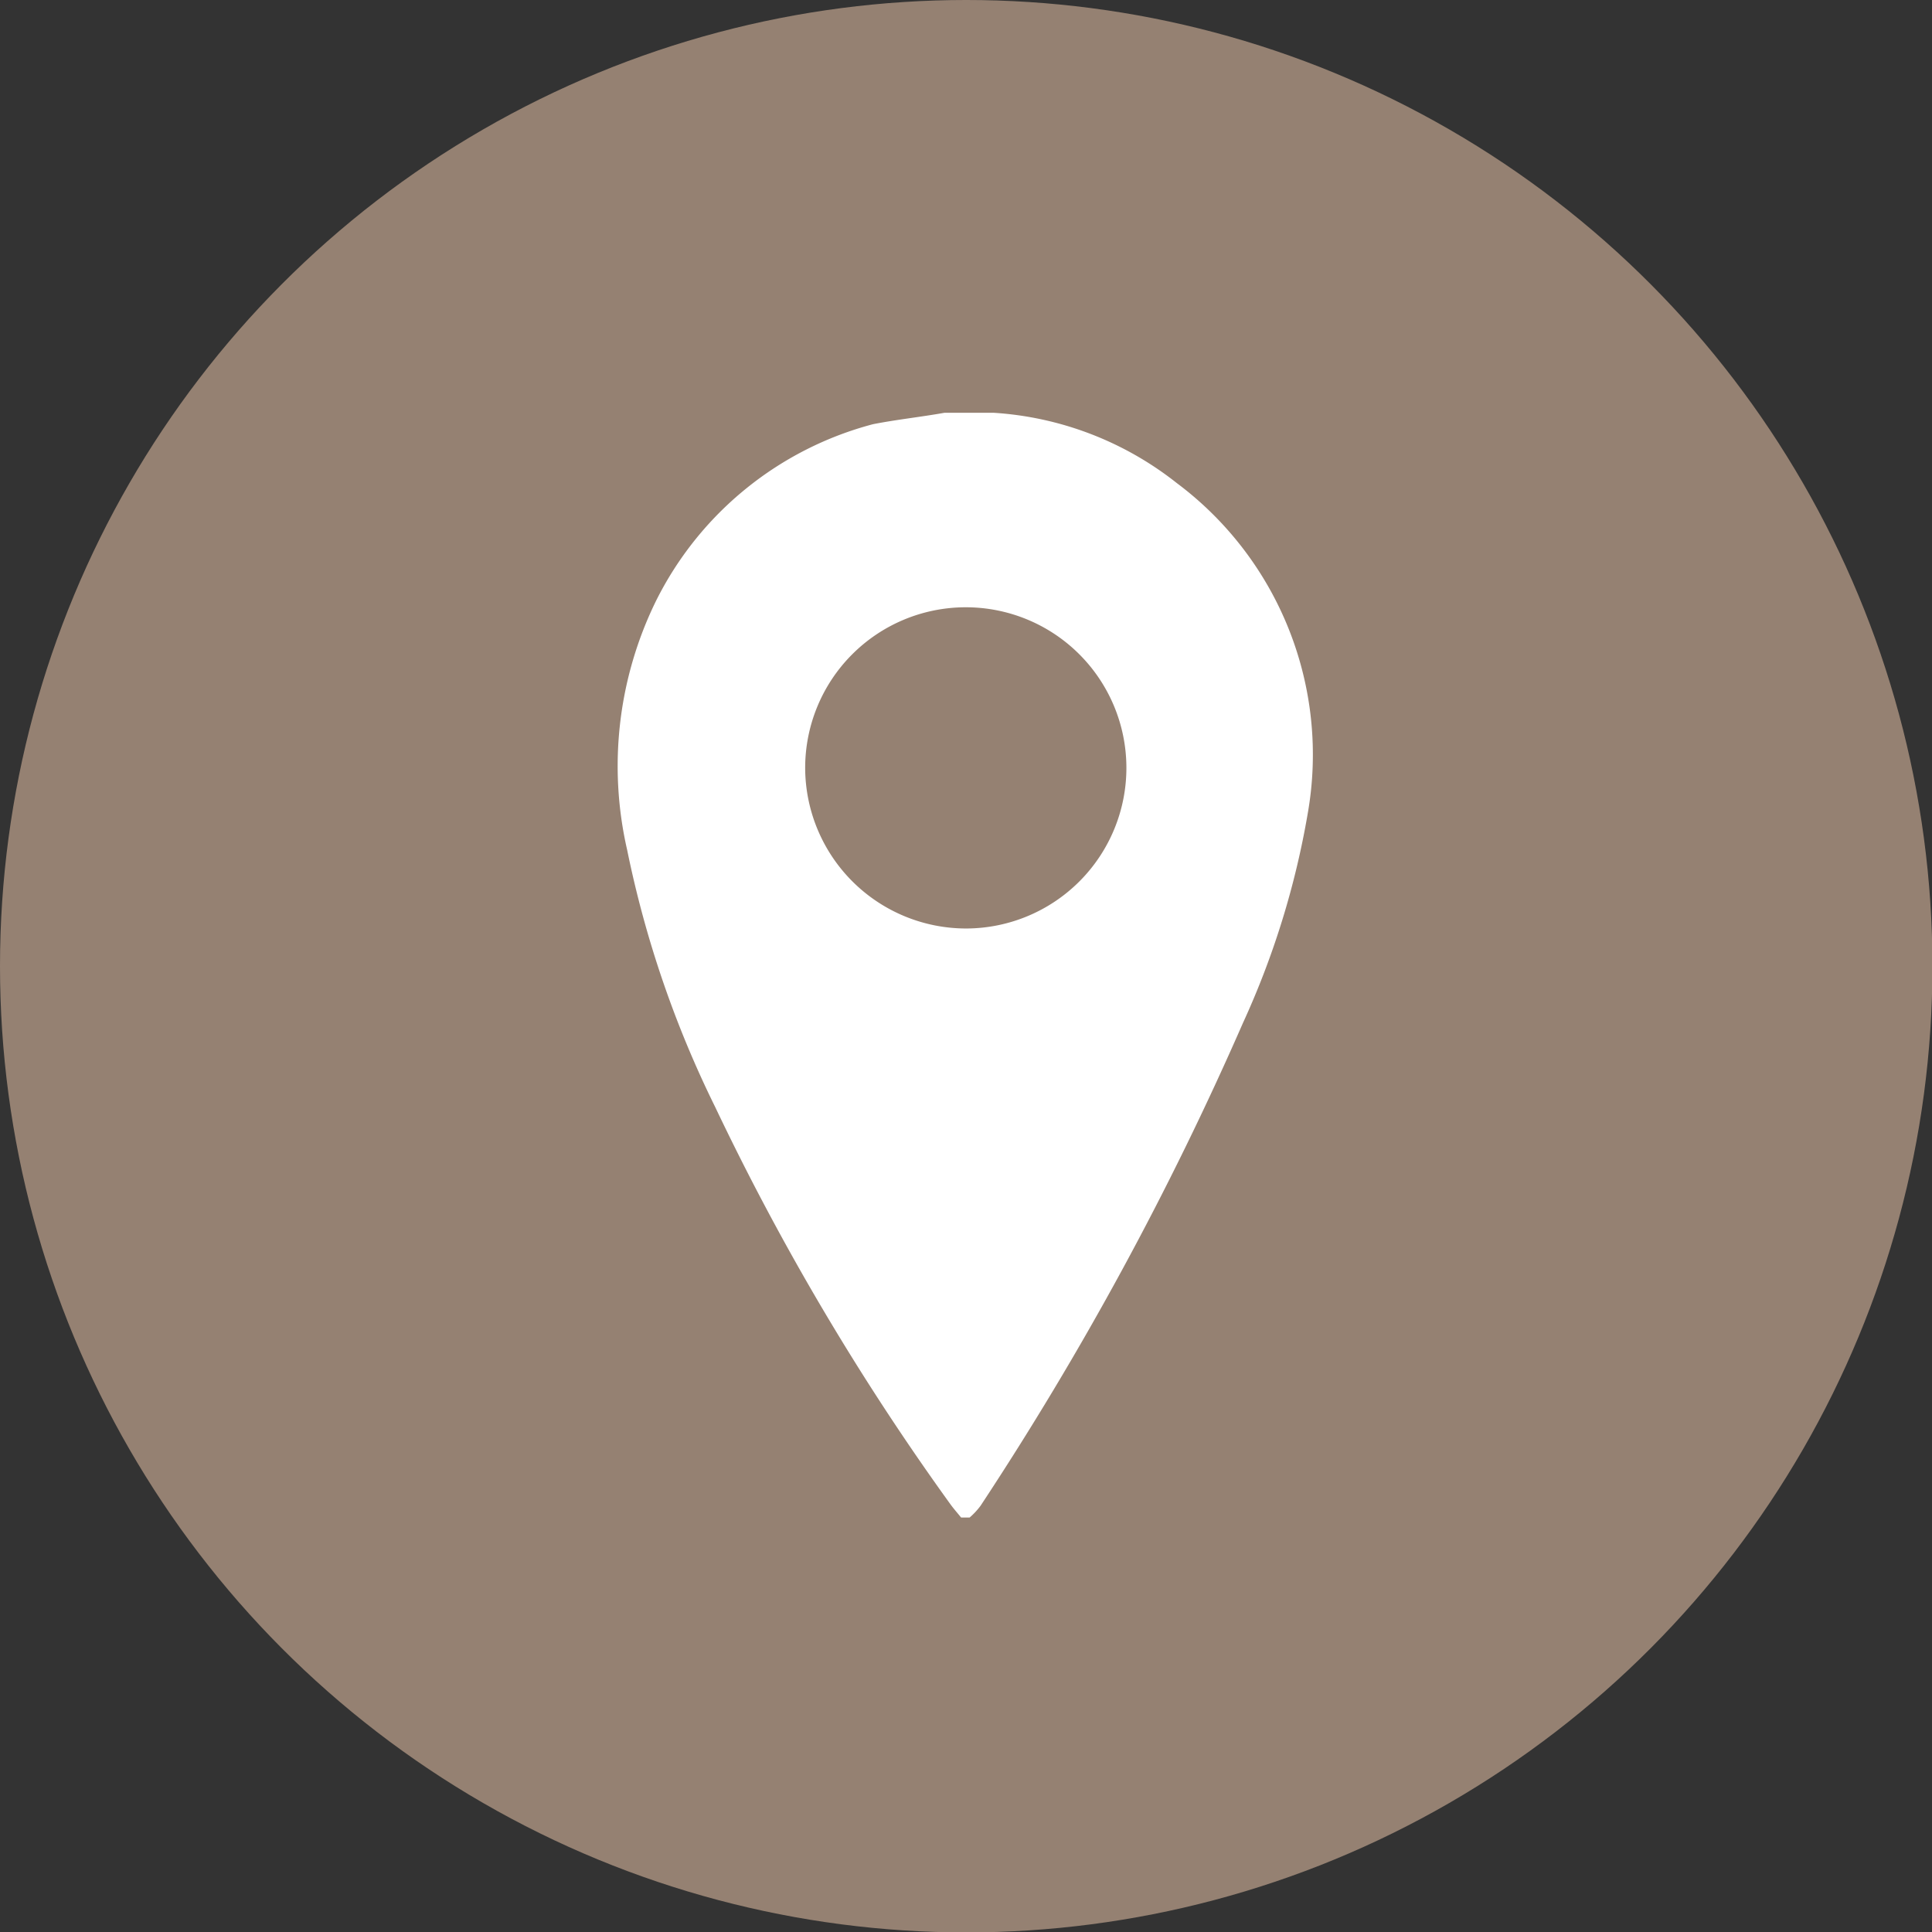 <svg xmlns="http://www.w3.org/2000/svg" viewBox="0 0 45.59 45.59"><rect x="0" y="0" width="45.59" height="45.59" fill="#333333" stroke="none"/><defs><style>.cls-1{fill:#958172;}.cls-2{fill:#fff;}</style></defs><title>Asset 12</title><g id="Layer_2" data-name="Layer 2"><g id="Layer_1-2" data-name="Layer 1"><circle class="cls-1" cx="22.8" cy="22.8" r="22.8"/><g id="TuxKMc"><path class="cls-2" d="M22.29,9.74h1l.15,0a7.75,7.75,0,0,1,4.33,1.66,8,8,0,0,1,3.09,7.79,19.87,19.87,0,0,1-1.53,4.95,76,76,0,0,1-6.19,11.39,1.73,1.73,0,0,1-.26.28h-.2c-.08-.1-.17-.2-.25-.31a60.15,60.15,0,0,1-5.55-9.37,25,25,0,0,1-2.08-6.07,8.85,8.85,0,0,1,.68-5.88,8,8,0,0,1,5.12-4.17C21.16,9.9,21.73,9.84,22.29,9.74Zm.52,12.17A3.79,3.79,0,1,0,19,18.14,3.8,3.8,0,0,0,22.81,21.91Z"/></g></g></g></svg>